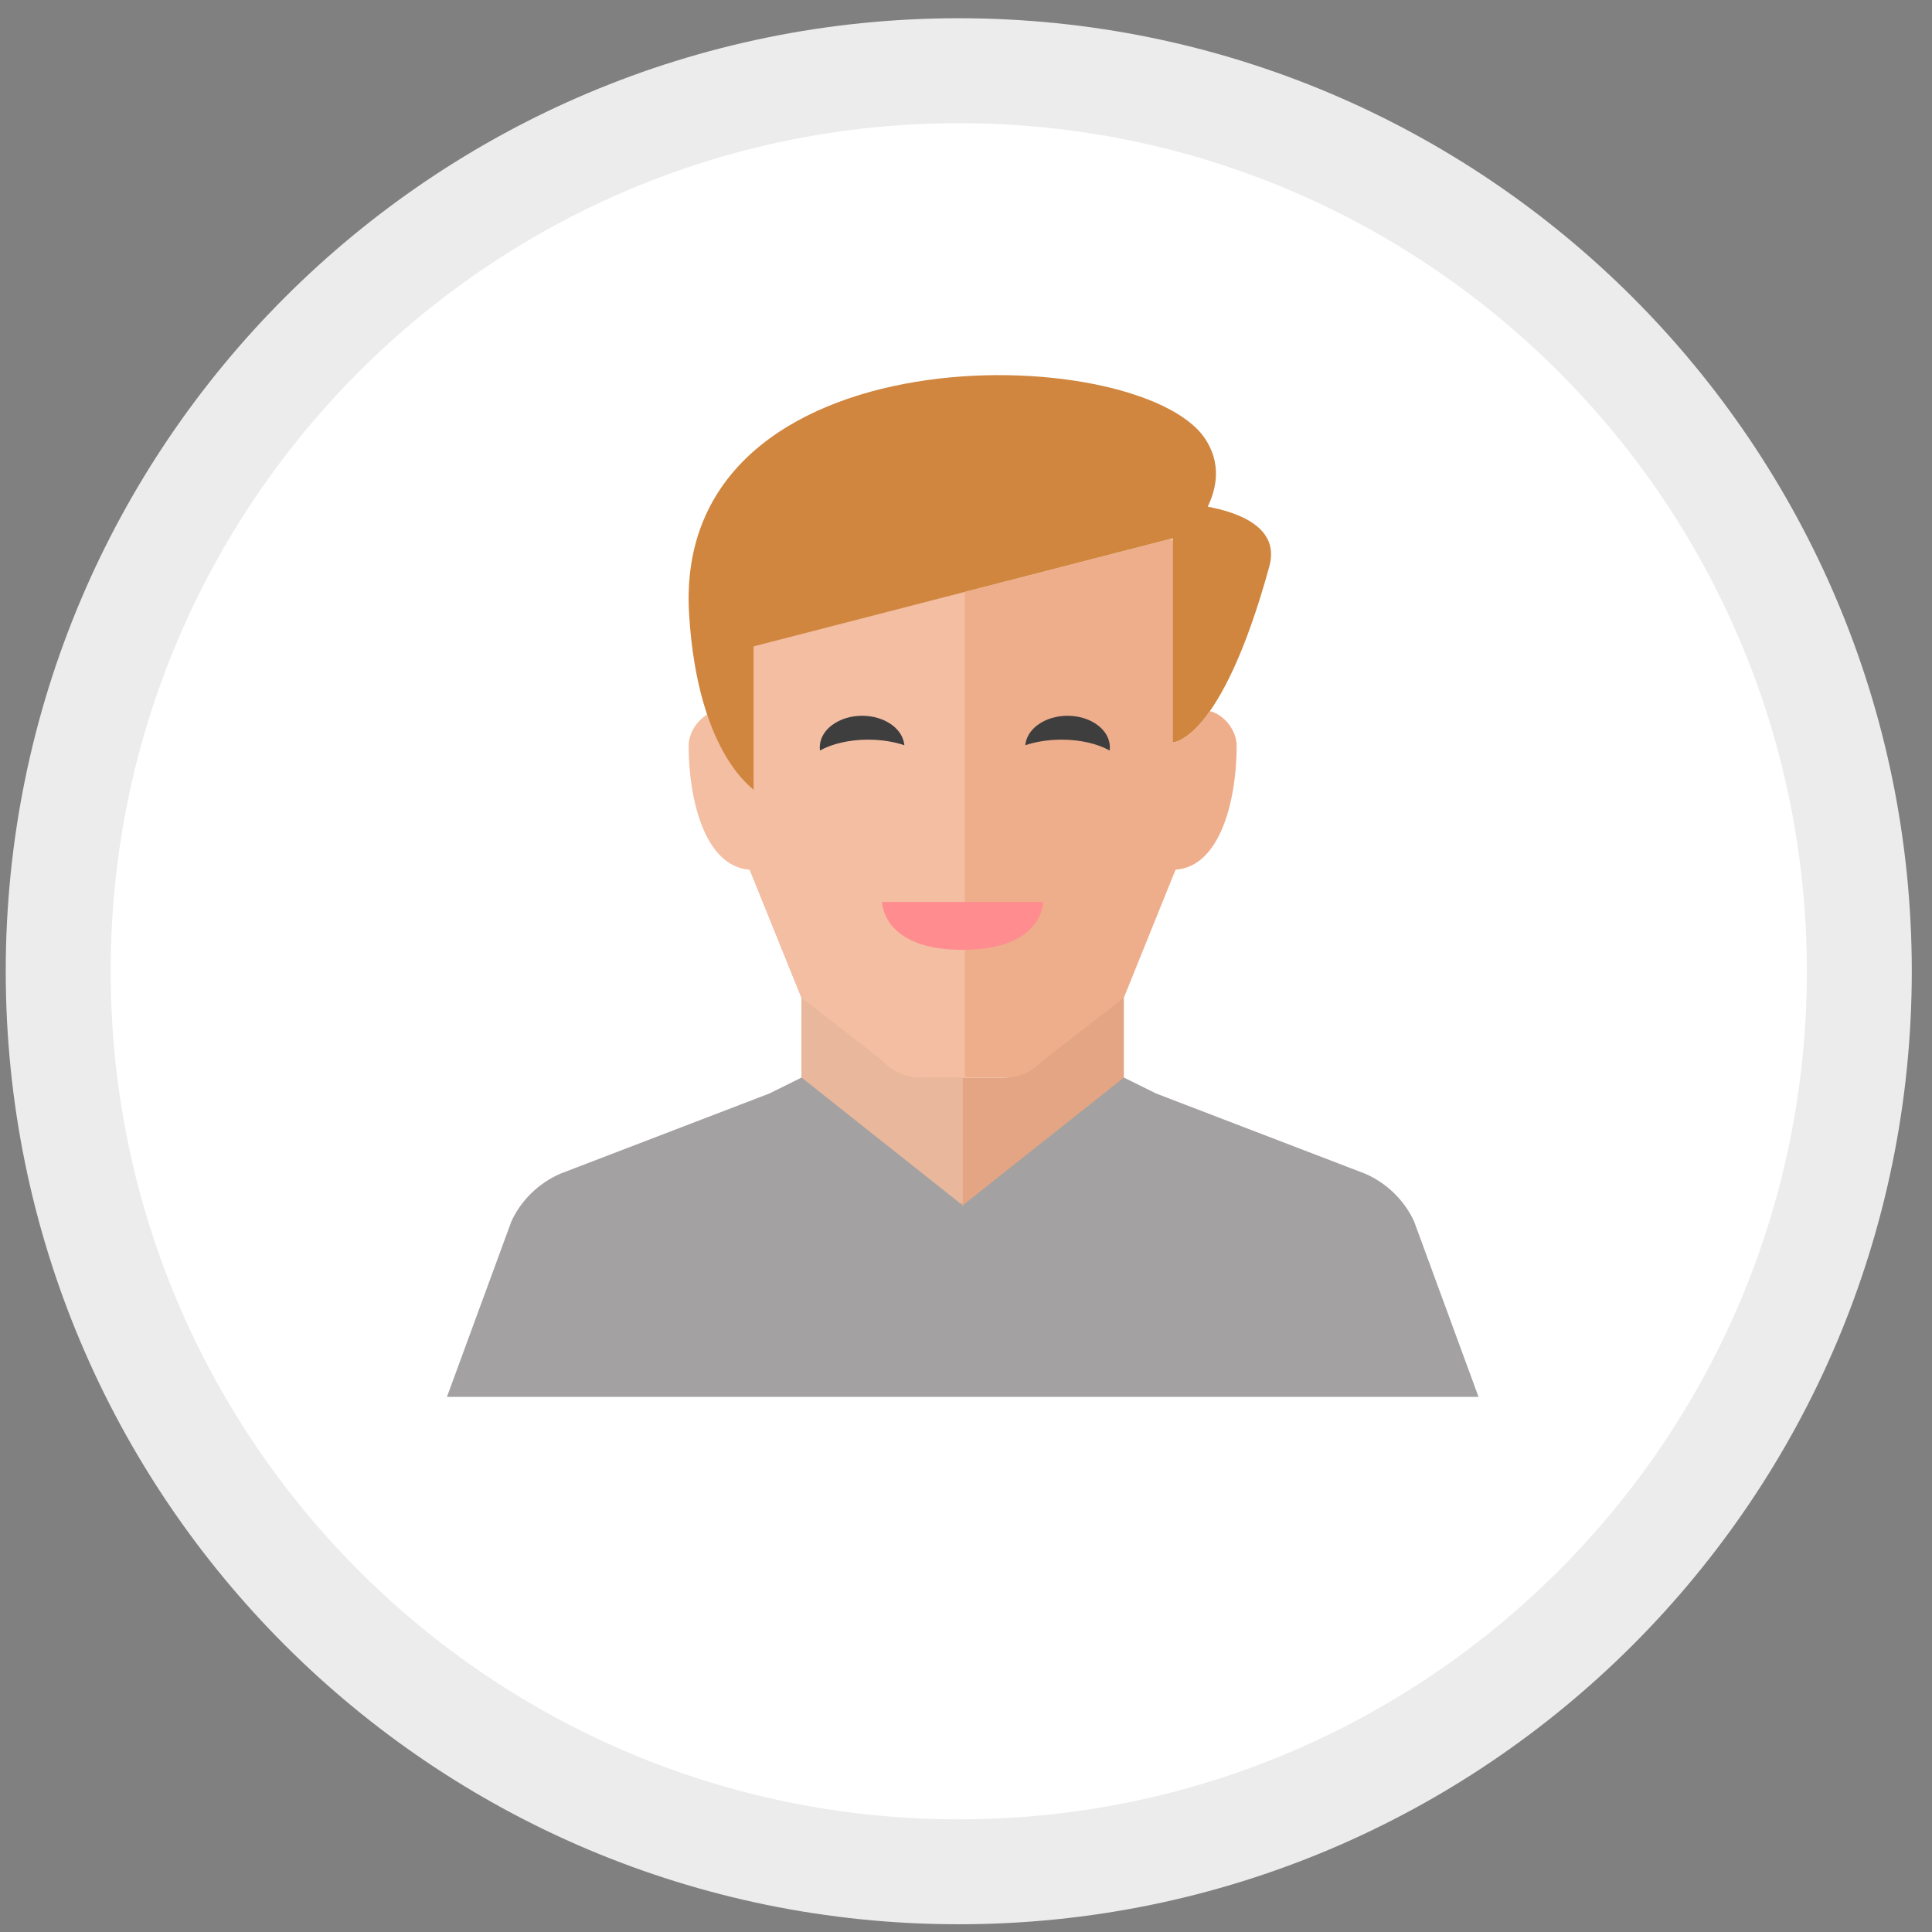 <svg width="92" height="92" viewBox="0 0 92 92" fill="none" xmlns="http://www.w3.org/2000/svg">
<rect x="0" y="0" width="92" height="92" fill="#808080" stroke="none"/>
<path d="M45.656 89.133C69.339 89.133 88.539 69.934 88.539 46.25C88.539 22.566 69.339 3.367 45.656 3.367C21.972 3.367 2.772 22.566 2.772 46.25C2.772 69.934 21.972 89.133 45.656 89.133Z" fill="white" stroke="#ECECEC" stroke-width="4.997"/>
<g clip-path="url(#clip0)">
<g clip-path="url(#clip1)">
<path d="M53.417 47.513L49.499 50.551C49.062 51.036 48.437 51.313 47.779 51.313H45.741H43.703C43.046 51.313 42.42 51.036 41.983 50.551L38.169 47.594V51.692C38.169 51.692 38.169 57.394 45.843 57.394C53.517 57.394 53.517 51.692 53.517 51.692V47.256L53.417 47.513Z" fill="#E3A584"/>
<path d="M45.741 51.219H43.703C43.046 51.219 42.42 50.941 41.983 50.456L38.169 47.499V51.598C38.169 51.598 38.169 57.3 45.845 57.3V51.22L45.741 51.219Z" fill="#E9B79C"/>
<path d="M57.611 33.864C56.566 35.351 55.84 35.351 55.84 35.351V25.796C55.824 25.747 55.807 25.698 55.788 25.649L35.885 30.782V37.624C35.928 37.619 35.576 37.402 35.095 36.788V39.909L38.165 47.511L42.083 50.549C42.52 51.034 43.145 51.312 43.803 51.312H45.841H47.879C48.535 51.312 49.16 51.034 49.599 50.549L53.517 47.511L55.979 41.415C58.155 41.26 58.889 37.99 58.889 35.517C58.888 34.771 58.284 34.024 57.611 33.864Z" fill="#EFAE8B"/>
<path d="M35.885 30.782V37.624C35.92 37.621 35.702 37.474 35.372 37.111L35.095 34.675C35.095 34.675 35.095 33.83 34.328 33.83C33.562 33.83 32.793 34.675 32.793 35.519C32.793 37.992 33.529 41.262 35.704 41.417L38.166 47.511L42.083 50.549C42.52 51.034 43.145 51.312 43.803 51.312H45.841H45.945V28.188L35.885 30.782Z" fill="#F3BEA2"/>
<path d="M42.002 42.951H49.677C49.677 42.951 49.677 45.231 45.84 45.231C42.002 45.231 42.002 42.951 42.002 42.951Z" fill="#FF8C8E"/>
<path d="M57.511 24.128C57.93 23.261 58.179 22.07 57.376 20.876C54.231 16.204 31.988 15.579 32.814 29.239C33.227 36.058 36.004 37.611 35.885 37.623V30.782L55.84 25.635V35.351C55.84 35.351 58.142 35.351 60.446 26.967C60.949 25.132 59.025 24.41 57.511 24.128Z" fill="#D0863E"/>
<path d="M45.846 66.518H70.406L67.335 58.156C66.864 57.143 66.033 56.336 65 55.888L55.056 52.073L53.52 51.313L45.844 57.398L38.169 51.313L36.633 52.073L26.689 55.888C25.656 56.336 24.825 57.141 24.354 58.156L21.283 66.518H45.843L45.844 66.52L45.846 66.518Z" fill="#A3A1A1"/>
<path d="M50.552 35.222C51.465 35.222 52.277 35.424 52.841 35.738C52.895 35.305 52.709 34.861 52.267 34.529C51.477 33.936 50.193 33.936 49.401 34.529C49.045 34.797 48.857 35.138 48.822 35.488C49.315 35.32 49.911 35.222 50.552 35.222Z" fill="#3E3E3F"/>
<path d="M41.336 35.222C40.422 35.222 39.611 35.424 39.047 35.738C38.993 35.305 39.179 34.861 39.621 34.529C40.411 33.936 41.696 33.936 42.487 34.529C42.843 34.797 43.031 35.138 43.066 35.488C42.573 35.32 41.977 35.222 41.336 35.222Z" fill="#3E3E3F"/>
</g>
</g>
<defs>
<clipPath id="clip0">
<rect width="90" height="90" fill="white" transform="translate(1.189 2)"/>
</clipPath>
<clipPath id="clip1">
<rect width="67.038" height="52.579" fill="white" transform="translate(3.367 13.942)"/>
</clipPath>
</defs>
</svg>
